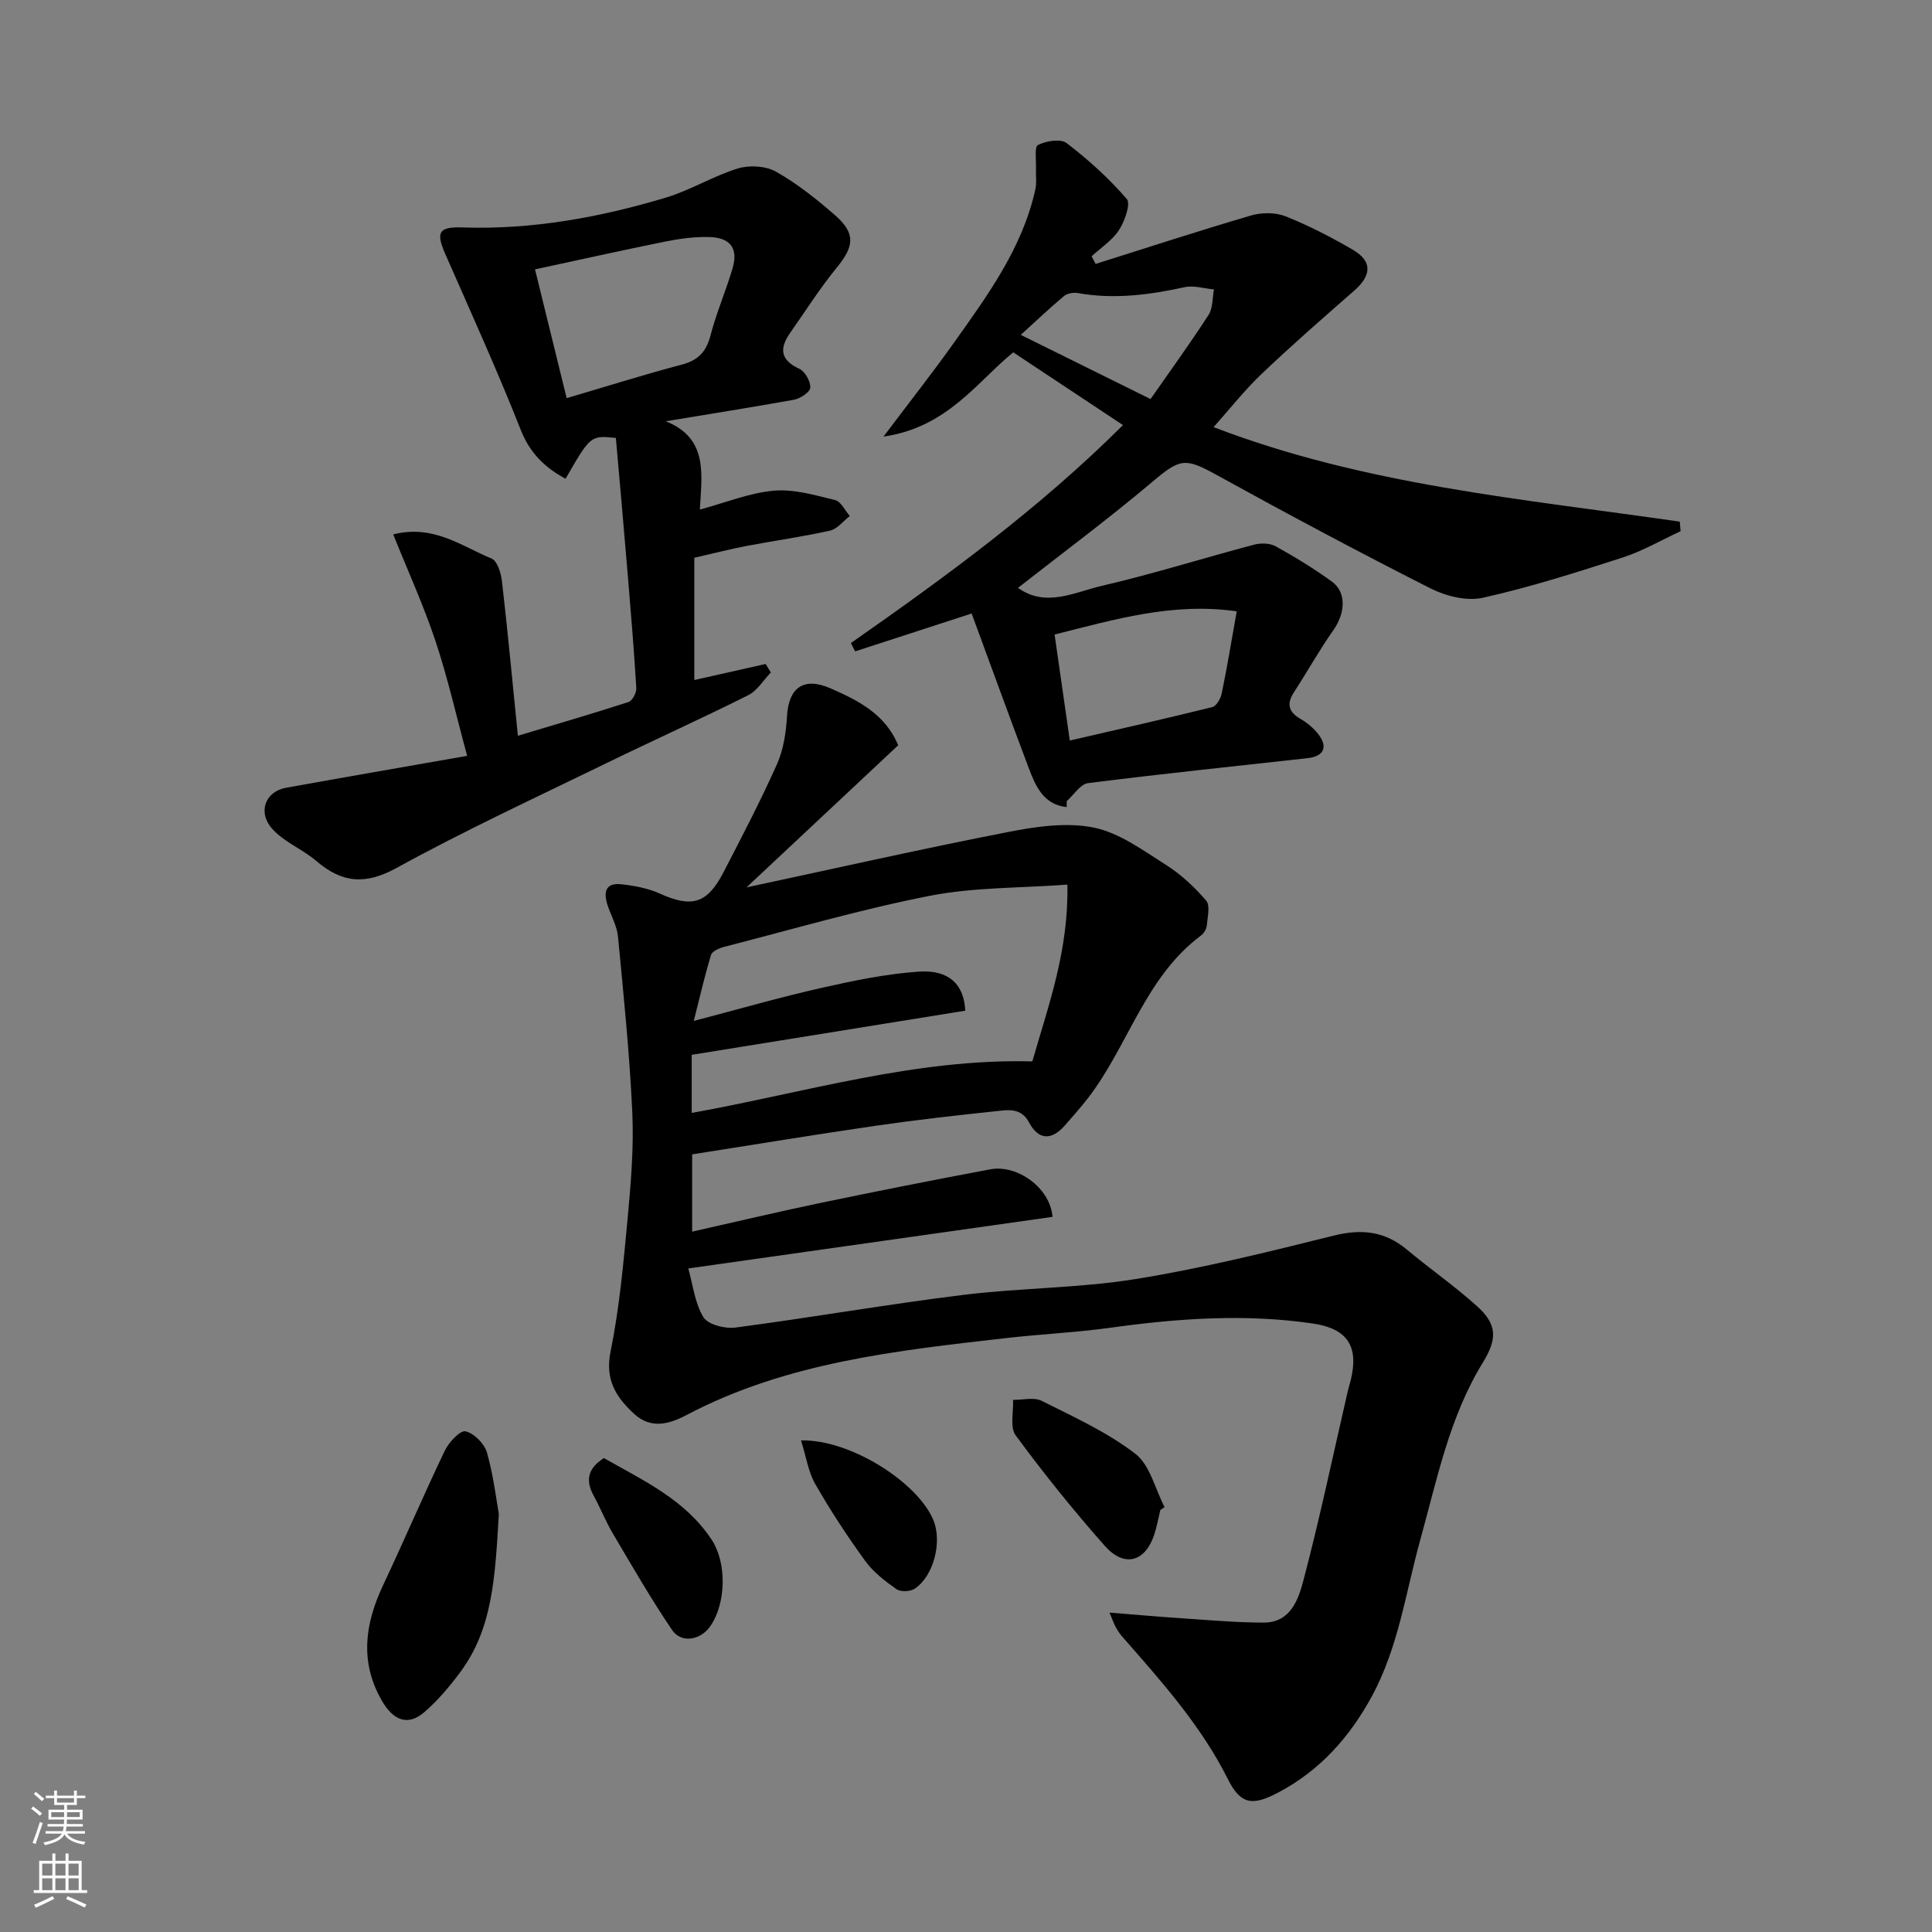 <svg enable-background="new 0 0 400 400" viewBox="0 0 400 400" xmlns="http://www.w3.org/2000/svg"><rect x="0" y="0" width="400" height="400" fill="#808080" stroke="none"/><g fill="#010000"><path d="m185.96 154.3c-10.43 9.78-20.67 19.37-31.4 29.42 18.62-3.98 36.36-7.99 54.2-11.47 5.78-1.13 12.07-2.05 17.69-.91 5.31 1.08 10.22 4.73 14.99 7.75 3.09 1.96 5.89 4.58 8.28 7.36.87 1.02.29 3.4.14 5.13-.07.74-.58 1.64-1.18 2.09-11.61 8.63-15.08 22.89-23.47 33.74-1.5 1.94-3.15 3.77-4.77 5.63-2.71 3.1-5.44 3.01-7.36-.61-1.66-3.13-4.3-2.64-6.77-2.38-8.31.87-16.62 1.81-24.88 3.01-12.61 1.83-25.18 3.91-38.13 5.94v16c9.03-2.03 17.85-4.13 26.73-5.98 11.64-2.42 23.3-4.73 34.98-6.92 5.69-1.07 12.46 3.93 12.9 9.84-24.68 3.49-49.4 7-75.4 10.68.94 3.35 1.33 7.14 3.12 10.08.94 1.54 4.46 2.44 6.62 2.16 15.7-2.07 31.32-4.8 47.04-6.75 11.91-1.48 24.03-1.39 35.85-3.3 13.79-2.22 27.42-5.61 40.99-8.99 5.77-1.43 10.57-.93 15.14 2.89 4.77 3.99 9.92 7.56 14.53 11.72 4.23 3.8 4.19 6.82 1.2 11.69-6.93 11.28-9.47 24.15-12.94 36.66-3.04 10.95-4.53 22.35-10.09 32.53-4.59 8.4-10.7 15.25-19.26 19.78-5.34 2.83-7.81 2.6-10.48-2.72-5.59-11.16-13.78-20.28-21.88-29.52-.53-.61-.98-1.31-1.37-2.02-.37-.67-.62-1.42-1.27-2.96 5.47.44 10.3.87 15.13 1.19 5.6.37 11.2.88 16.8.88 5.65 0 7.22-4.93 8.27-8.93 3.39-12.88 6.12-25.93 9.12-38.92.18-.79.43-1.57.63-2.36 1.71-7.01-.7-10.66-7.85-11.71-14.01-2.06-27.94-1.07-41.88.87-7.16.99-14.4 1.32-21.58 2.14-22.72 2.6-45.5 5.02-66.22 15.94-3.61 1.9-7.37 2.93-10.8-.21-3.74-3.43-6.11-7.05-4.92-12.92 1.85-9.12 2.68-18.46 3.55-27.75.67-7.24 1.28-14.55.95-21.79-.56-12.14-1.8-24.26-2.96-36.37-.21-2.2-1.41-4.3-2.14-6.46-.9-2.67-.53-4.77 2.85-4.39 2.69.3 5.5.82 7.94 1.92 6.6 2.99 9.81 2.14 13.19-4.4 3.82-7.39 7.68-14.78 11.07-22.37 1.35-3.03 1.89-6.58 2.08-9.94.34-5.87 3.39-8.22 8.98-5.79 5.65 2.49 11.33 5.25 14.04 11.8zm35.03 28.85c-9.84.73-19.37.53-28.5 2.32-14.33 2.81-28.4 6.93-42.57 10.57-1.01.26-2.47.9-2.71 1.68-1.3 4.24-2.28 8.57-3.57 13.65 9.51-2.49 17.92-4.92 26.45-6.84 6.67-1.5 13.44-2.92 20.23-3.37 6.12-.4 9.27 2.63 9.53 8.09-18.81 3.04-37.72 6.09-56.64 9.14v12.03c23.5-4.23 46.36-11.3 70.52-10.67 3.35-11.63 7.54-22.97 7.26-36.6z"/><path d="m220.84 167.1c-4.77-.5-6.43-4.31-7.86-8.11-4.02-10.64-7.89-21.33-11.81-31.97-8.52 2.77-16.32 5.3-24.13 7.84-.29-.57-.59-1.15-.88-1.72 19.66-13.74 39.01-27.86 56.34-45.13-7.76-5.14-15.11-10.02-22.72-15.06-7.4 6.01-13.67 15.57-26.86 17.44 5.46-7.25 10.18-13.23 14.59-19.44 6.99-9.84 14.18-19.62 16.85-31.75.3-1.35.07-2.82.13-4.23.07-1.73-.36-4.57.41-4.95 1.69-.85 4.69-1.35 5.93-.4 4.49 3.44 8.77 7.3 12.45 11.57.86 1-.41 4.6-1.59 6.42-1.39 2.15-3.75 3.67-5.69 5.46.28.52.56 1.05.84 1.57 10.72-3.38 21.41-6.87 32.19-10.03 2.2-.64 5.05-.66 7.14.18 4.81 1.92 9.47 4.32 13.95 6.94 4.04 2.37 3.87 5.28.25 8.45-6.45 5.65-12.93 11.3-19.14 17.21-3.56 3.39-6.63 7.3-9.97 11.04 31.19 11.99 64.05 14.88 96.52 19.57.06.66.11 1.32.17 1.98-3.98 1.84-7.83 4.1-11.97 5.44-9.56 3.09-19.17 6.15-28.96 8.34-3.35.75-7.69-.34-10.89-1.96-14.87-7.53-29.58-15.38-44.17-23.43-6.64-3.67-7.62-3.47-13.4 1.41-8.99 7.59-18.46 14.61-27.79 21.93 5.73 4.14 11.68.9 17.32-.41 10.6-2.46 21.01-5.74 31.54-8.53 1.39-.37 3.27-.33 4.47.33 3.99 2.2 7.9 4.6 11.6 7.27 3.12 2.24 2.87 6.53.33 10.14-2.9 4.12-5.36 8.55-8.11 12.78-1.58 2.43-1.18 4.1 1.35 5.56 1.37.79 2.69 1.89 3.66 3.14 2.07 2.68 1.17 4.6-2.21 4.98-15.16 1.69-30.33 3.25-45.45 5.17-1.6.2-2.94 2.43-4.41 3.72-.01.42-.01.83-.02 1.24zm35.21-40.53c-13.35-1.91-25.4 1.73-37.71 4.8 1.09 7.6 2.08 14.5 3.15 21.95 9.96-2.3 19.75-4.51 29.49-6.92.86-.21 1.75-1.76 1.96-2.82 1.09-5.22 1.95-10.51 3.11-17.01zm-17.84-43.95c3.92-5.62 8.12-11.42 12.01-17.42.91-1.41.78-3.5 1.12-5.28-2.04-.18-4.18-.88-6.09-.46-7.33 1.6-14.64 2.56-22.12 1.21-.91-.16-2.19.08-2.87.65-2.93 2.45-5.69 5.08-8.92 8.01 9.4 4.66 17.93 8.87 26.87 13.29z"/><path d="m137.82 87.22c9.02 3.54 7.4 11.37 7.08 18.28 5.4-1.46 10.3-3.47 15.34-3.91 4.15-.36 8.51.93 12.67 1.95 1.21.29 2.03 2.15 3.03 3.29-1.36 1.05-2.58 2.69-4.09 3.03-5.72 1.28-11.55 2.08-17.32 3.18-3.36.64-6.68 1.5-10.78 2.44v25.31c4.76-1.07 9.76-2.2 14.77-3.32.36.59.72 1.17 1.08 1.76-1.56 1.61-2.83 3.78-4.72 4.72-9.73 4.87-19.66 9.34-29.44 14.11-14.51 7.07-29.19 13.86-43.32 21.63-6.5 3.57-11.3 3.12-16.6-1.41-2.83-2.42-6.59-3.89-9.06-6.57-3.21-3.48-1.58-7.82 2.75-8.61 12.15-2.19 24.33-4.3 37.51-6.61-2.35-8.66-4.08-16.38-6.58-23.84-2.48-7.41-5.74-14.56-8.73-22.01 8.38-2.11 14.15 2.46 20.36 5 1.18.48 1.96 2.99 2.15 4.66 1.2 10.43 2.18 20.89 3.3 32.03 7.86-2.36 15.43-4.56 22.92-6.99.79-.26 1.66-1.92 1.6-2.88-.46-7.7-1.1-15.39-1.74-23.09-.8-9.62-1.66-19.24-2.49-28.7-5.24-.53-5.24-.53-10.42 8.45-4.29-2.32-7.37-5.29-9.29-10.15-4.84-12.27-10.31-24.3-15.61-36.38-1.96-4.47-1.41-5.67 3.53-5.5 14.44.49 28.44-2.07 42.15-6.18 5.11-1.53 9.79-4.47 14.89-6.03 2.39-.73 5.77-.54 7.9.66 4.37 2.47 8.4 5.68 12.21 9 4.33 3.78 3.99 6.44.38 10.86-3.5 4.28-6.48 8.99-9.66 13.52-2.24 3.2-2.07 5.61 1.91 7.44 1.18.54 2.32 2.6 2.26 3.9-.04.91-2.07 2.26-3.37 2.5-8.84 1.59-17.71 2.99-26.57 4.46zm-27.05-31.45c2.35 9.56 4.39 17.88 6.55 26.66 8.27-2.43 15.99-4.87 23.81-6.93 3.39-.89 5.08-2.63 5.96-6.01 1.22-4.7 3.17-9.2 4.56-13.86 1.23-4.13-.34-6.41-4.74-6.55-3.07-.1-6.22.34-9.26.95-8.87 1.79-17.7 3.77-26.88 5.74z"/><path d="m103.28 313.47c-.77 12.88-1.23 23.57-7.9 32.61-2.24 3.03-4.72 5.99-7.56 8.43-3.31 2.84-6.35 1.81-8.8-2.47-4.58-7.99-3.46-15.88.3-23.85 4.36-9.25 8.37-18.66 12.79-27.88.83-1.73 3.18-4.22 4.28-3.97 1.77.41 3.91 2.57 4.43 4.4 1.37 4.83 1.95 9.88 2.46 12.73z"/><path d="m240.23 312.64c-.42 1.72-.72 3.49-1.28 5.16-1.89 5.6-6.2 6.79-10.21 2.26-6.49-7.33-12.64-14.99-18.45-22.87-1.24-1.68-.42-4.87-.55-7.36 2 .03 4.32-.61 5.93.2 6.64 3.33 13.54 6.47 19.37 10.94 3.05 2.34 4.11 7.29 6.07 11.06-.3.2-.59.41-.88.61z"/><path d="m125.03 301.88c8.13 4.64 16.84 8.59 22.31 16.9 3.17 4.8 3.01 13.17-.29 17.92-2.01 2.89-5.98 3.6-7.9.78-4.38-6.46-8.28-13.24-12.26-19.97-1.5-2.53-2.58-5.3-4-7.89-1.71-3.14-1.19-5.62 2.14-7.74z"/><path d="m165.84 298.22c10.32-.23 24.22 8.78 27.41 16.51 1.85 4.47.08 11.53-3.84 14.18-.92.62-2.94.72-3.79.12-2.38-1.67-4.82-3.55-6.5-5.87-3.72-5.12-7.2-10.45-10.35-15.94-1.42-2.49-1.85-5.57-2.93-9z"/></g><path d="m6.44 374.46.42-.45c.65.47 1.27.95 1.85 1.44l-.45.49c-.65-.56-1.25-1.06-1.82-1.48m.93 7.33-.63-.26c.55-1.36 1.05-2.8 1.52-4.33.19.1.38.19.59.27-.46 1.29-.95 2.73-1.48 4.32m-.38-10.38.44-.42c.43.34 1.01.82 1.74 1.44l-.49.49c-.53-.51-1.09-1.01-1.69-1.51m2.5.35h1.72v-1.04h.59v1.04h3.52v-1.04h.59v1.04h1.75v.53h-1.75v1.42h-2.03v.97h3.22v2.03h-3.24c0 .35-.01.66-.03.93h3.32v.53h-3.37c-.03.27-.08.58-.15.94h3.96v.53h-3.71c.67.92 1.93 1.48 3.79 1.68-.13.24-.23.44-.29.59-2.13-.38-3.48-1.08-4.04-2.12-.43.97-1.77 1.72-4.03 2.23-.09-.19-.2-.37-.33-.55 2.1-.42 3.37-1.03 3.81-1.83h-3.36v-.53h3.58c.08-.29.13-.61.16-.94h-3.33v-.53h3.39c.02-.27.04-.58.04-.93h-3.23v-2.03h3.25v-.97h-2.07v-1.42h-1.73zm1.12 3.44v1h2.65c.01-.3.02-.44.01-.4v-.25-.35zm1.19-2h3.52v-.91h-3.52zm4.71 2h-2.63v.59c0 .15-.01.28-.01.4h2.64z" fill="#fafbfa"/><path d="m13.56 383.74h.63v1.52h2.72v6.07h1.13v.6h-11.06v-.6h1.13v-6.07h2.73v-1.52h.63v1.52h2.1v-1.52zm-2.69 8.83.38.56c-1.24.63-2.53 1.25-3.85 1.85-.1-.21-.21-.42-.34-.63 1.36-.55 2.63-1.15 3.81-1.78m-2.13-4.27h2.1v-2.45h-2.1zm0 3.04h2.1v-2.46h-2.1zm2.72-3.04h2.1v-2.45h-2.1zm0 3.04h2.1v-2.46h-2.1zm6.07 3.6c-1.41-.71-2.7-1.3-3.86-1.78l.35-.56c1.45.62 2.75 1.19 3.88 1.72zm-1.25-9.09h-2.1v2.45h2.1zm-2.09 5.49h2.1v-2.46h-2.1z" fill="#fafbfa"/></svg>